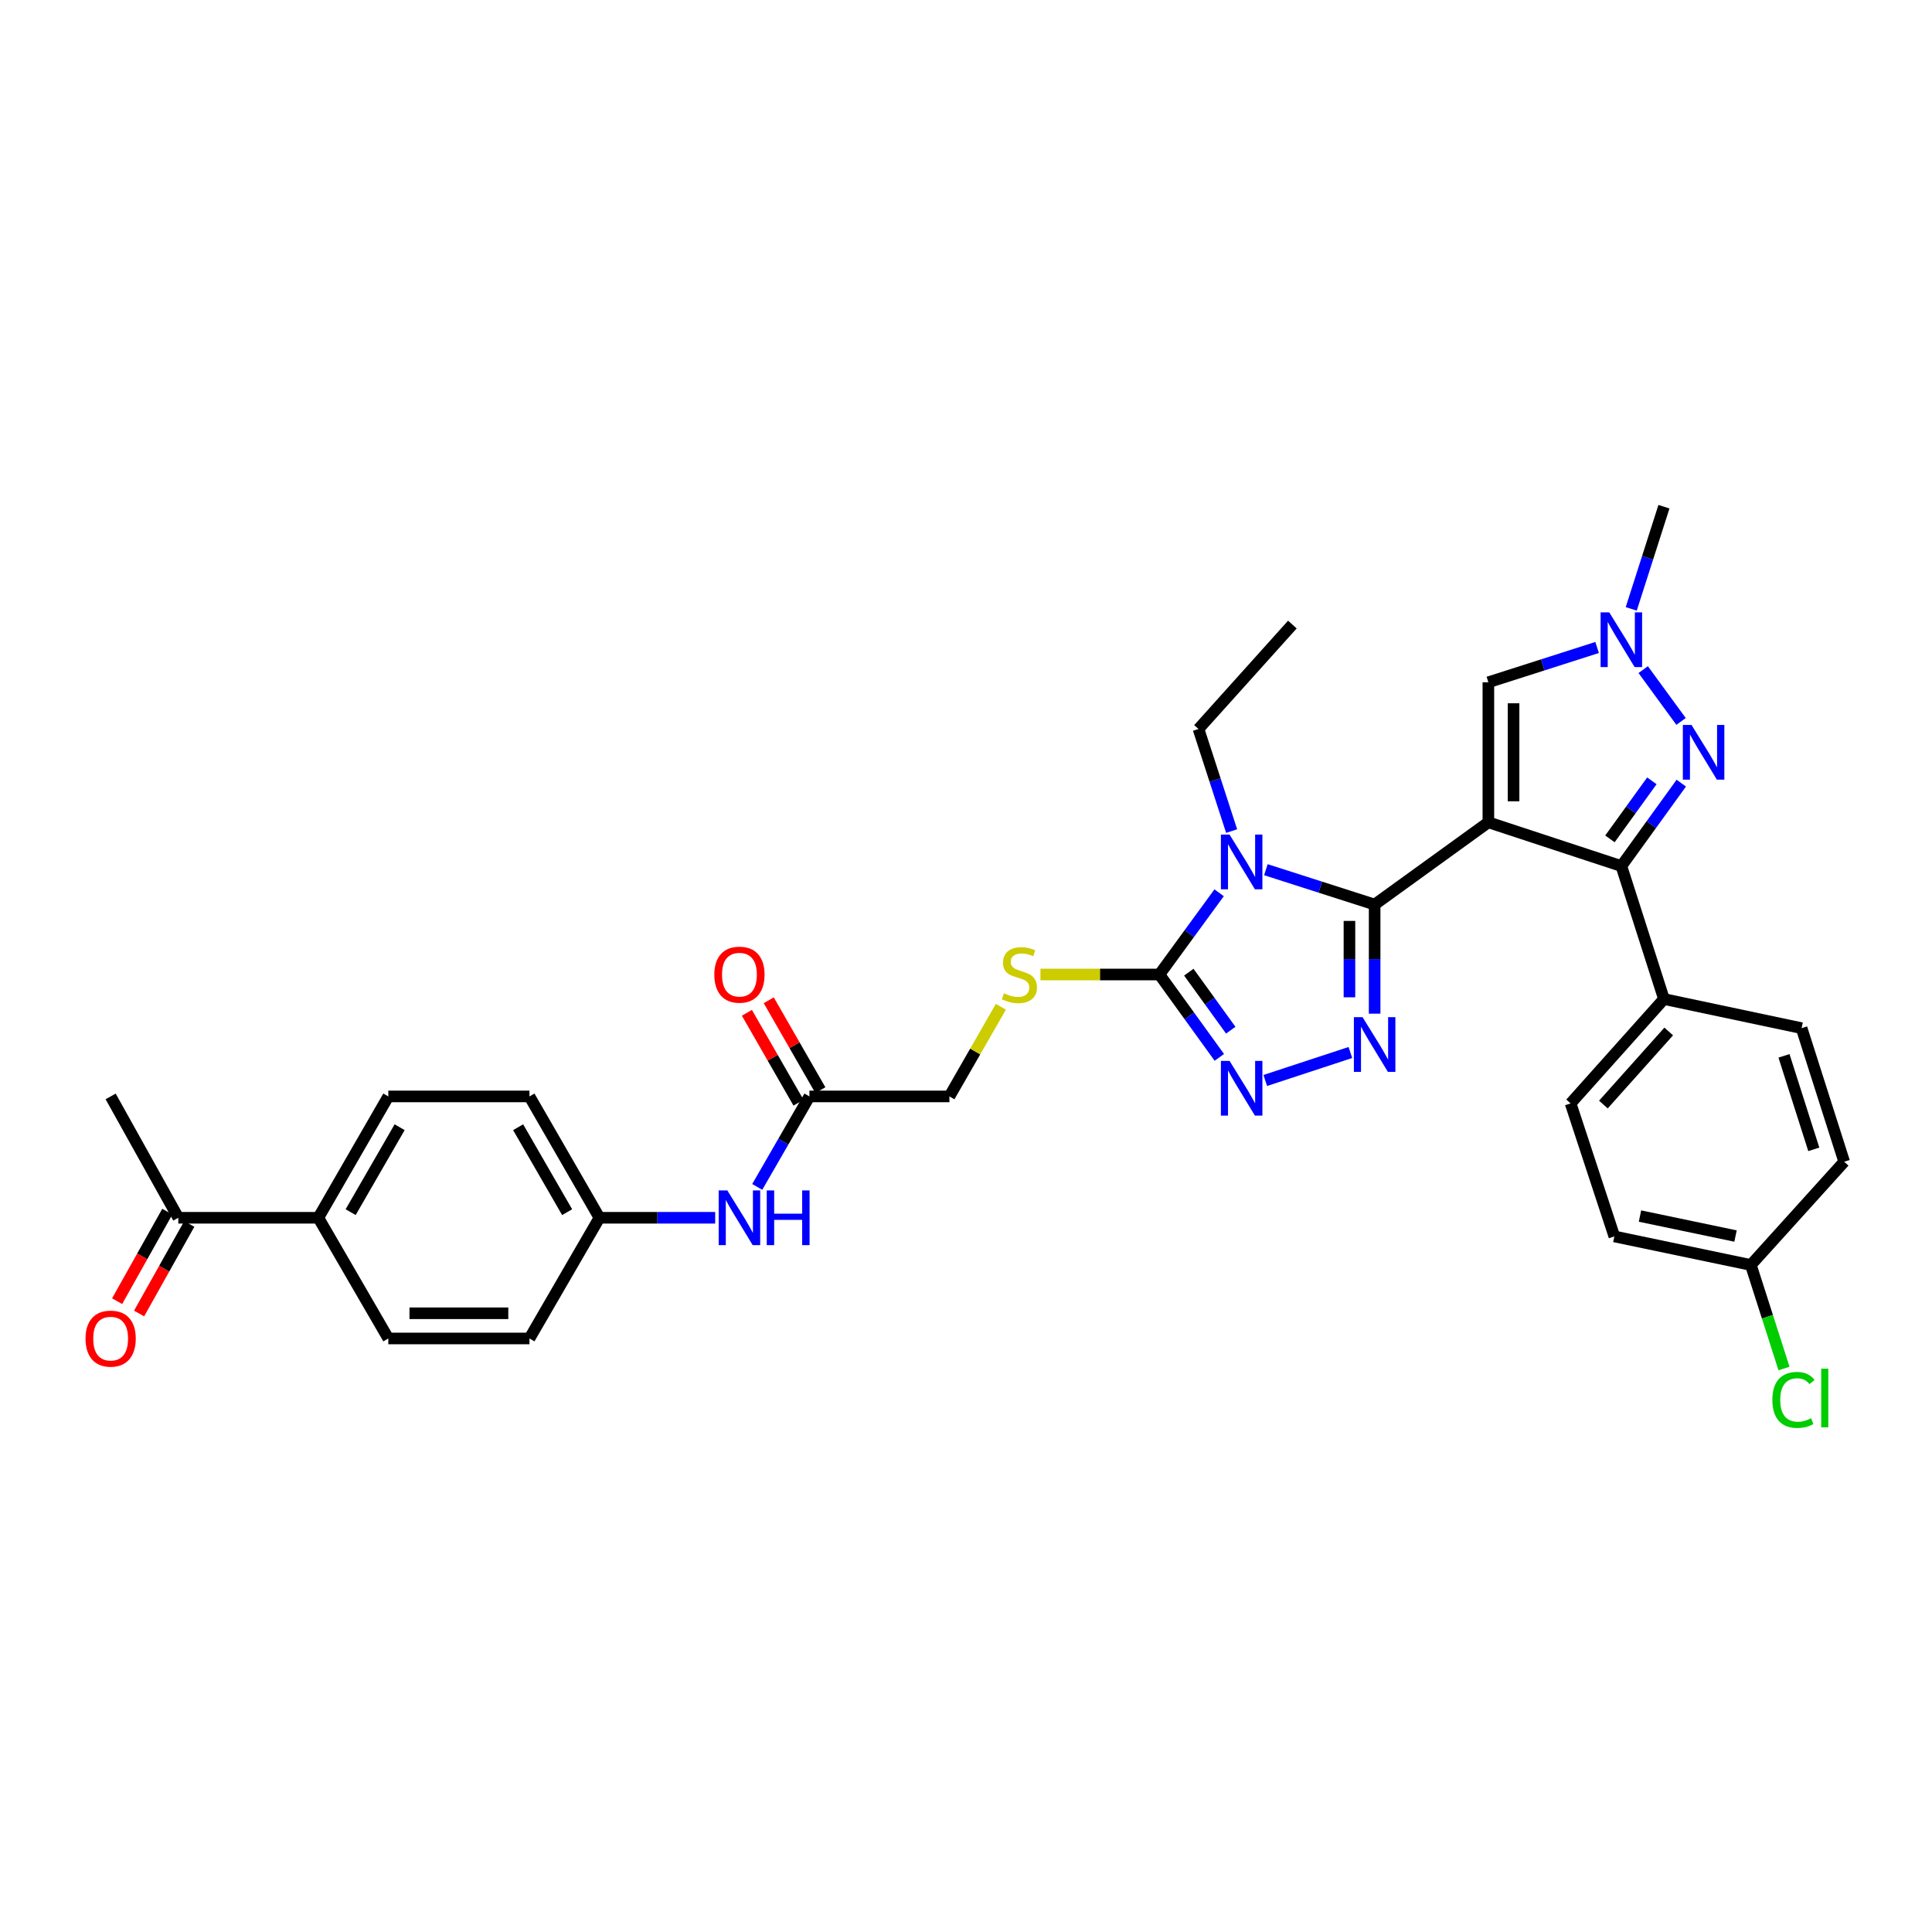 <?xml version='1.0' encoding='iso-8859-1'?>
<svg version='1.1' baseProfile='full'
              xmlns='http://www.w3.org/2000/svg'
                      xmlns:rdkit='http://www.rdkit.org/xml'
                      xmlns:xlink='http://www.w3.org/1999/xlink'
                  xml:space='preserve'
width='1000px' height='1000px' viewBox='0 0 1000 1000'>
<!-- END OF HEADER -->
<rect style='opacity:1.0;fill:#FFFFFF;stroke:none' width='1000' height='1000' x='0' y='0'> </rect>
<path class='bond-0' d='M 770.378,425.63 L 711.509,468.194' style='fill:none;fill-rule:evenodd;stroke:#000000;stroke-width:6px;stroke-linecap:butt;stroke-linejoin:miter;stroke-opacity:1' />
<path class='bond-3' d='M 770.378,425.63 L 839.213,448.274' style='fill:none;fill-rule:evenodd;stroke:#000000;stroke-width:6px;stroke-linecap:butt;stroke-linejoin:miter;stroke-opacity:1' />
<path class='bond-7' d='M 770.378,425.63 L 770.378,353.144' style='fill:none;fill-rule:evenodd;stroke:#000000;stroke-width:6px;stroke-linecap:butt;stroke-linejoin:miter;stroke-opacity:1' />
<path class='bond-7' d='M 783.416,414.757 L 783.416,364.017' style='fill:none;fill-rule:evenodd;stroke:#000000;stroke-width:6px;stroke-linecap:butt;stroke-linejoin:miter;stroke-opacity:1' />
<path class='bond-1' d='M 711.509,468.194 L 683.365,459.175' style='fill:none;fill-rule:evenodd;stroke:#000000;stroke-width:6px;stroke-linecap:butt;stroke-linejoin:miter;stroke-opacity:1' />
<path class='bond-1' d='M 683.365,459.175 L 655.221,450.157' style='fill:none;fill-rule:evenodd;stroke:#0000FF;stroke-width:6px;stroke-linecap:butt;stroke-linejoin:miter;stroke-opacity:1' />
<path class='bond-2' d='M 711.509,468.194 L 711.509,496.433' style='fill:none;fill-rule:evenodd;stroke:#000000;stroke-width:6px;stroke-linecap:butt;stroke-linejoin:miter;stroke-opacity:1' />
<path class='bond-2' d='M 711.509,496.433 L 711.509,524.672' style='fill:none;fill-rule:evenodd;stroke:#0000FF;stroke-width:6px;stroke-linecap:butt;stroke-linejoin:miter;stroke-opacity:1' />
<path class='bond-2' d='M 698.471,476.665 L 698.471,496.433' style='fill:none;fill-rule:evenodd;stroke:#000000;stroke-width:6px;stroke-linecap:butt;stroke-linejoin:miter;stroke-opacity:1' />
<path class='bond-2' d='M 698.471,496.433 L 698.471,516.201' style='fill:none;fill-rule:evenodd;stroke:#0000FF;stroke-width:6px;stroke-linecap:butt;stroke-linejoin:miter;stroke-opacity:1' />
<path class='bond-4' d='M 631.012,462.101 L 615.562,483.252' style='fill:none;fill-rule:evenodd;stroke:#0000FF;stroke-width:6px;stroke-linecap:butt;stroke-linejoin:miter;stroke-opacity:1' />
<path class='bond-4' d='M 615.562,483.252 L 600.111,504.404' style='fill:none;fill-rule:evenodd;stroke:#000000;stroke-width:6px;stroke-linecap:butt;stroke-linejoin:miter;stroke-opacity:1' />
<path class='bond-17' d='M 637.49,430.168 L 628.913,403.742' style='fill:none;fill-rule:evenodd;stroke:#0000FF;stroke-width:6px;stroke-linecap:butt;stroke-linejoin:miter;stroke-opacity:1' />
<path class='bond-17' d='M 628.913,403.742 L 620.335,377.316' style='fill:none;fill-rule:evenodd;stroke:#000000;stroke-width:6px;stroke-linecap:butt;stroke-linejoin:miter;stroke-opacity:1' />
<path class='bond-5' d='M 698.958,544.77 L 654.895,559.255' style='fill:none;fill-rule:evenodd;stroke:#0000FF;stroke-width:6px;stroke-linecap:butt;stroke-linejoin:miter;stroke-opacity:1' />
<path class='bond-6' d='M 839.213,448.274 L 854.722,426.813' style='fill:none;fill-rule:evenodd;stroke:#000000;stroke-width:6px;stroke-linecap:butt;stroke-linejoin:miter;stroke-opacity:1' />
<path class='bond-6' d='M 854.722,426.813 L 870.231,405.353' style='fill:none;fill-rule:evenodd;stroke:#0000FF;stroke-width:6px;stroke-linecap:butt;stroke-linejoin:miter;stroke-opacity:1' />
<path class='bond-6' d='M 833.298,434.199 L 844.154,419.176' style='fill:none;fill-rule:evenodd;stroke:#000000;stroke-width:6px;stroke-linecap:butt;stroke-linejoin:miter;stroke-opacity:1' />
<path class='bond-6' d='M 844.154,419.176 L 855.01,404.154' style='fill:none;fill-rule:evenodd;stroke:#0000FF;stroke-width:6px;stroke-linecap:butt;stroke-linejoin:miter;stroke-opacity:1' />
<path class='bond-10' d='M 839.213,448.274 L 861.256,517.095' style='fill:none;fill-rule:evenodd;stroke:#000000;stroke-width:6px;stroke-linecap:butt;stroke-linejoin:miter;stroke-opacity:1' />
<path class='bond-9' d='M 600.111,504.404 L 569.321,504.404' style='fill:none;fill-rule:evenodd;stroke:#000000;stroke-width:6px;stroke-linecap:butt;stroke-linejoin:miter;stroke-opacity:1' />
<path class='bond-9' d='M 569.321,504.404 L 538.531,504.404' style='fill:none;fill-rule:evenodd;stroke:#CCCC00;stroke-width:6px;stroke-linecap:butt;stroke-linejoin:miter;stroke-opacity:1' />
<path class='bond-34' d='M 600.111,504.404 L 615.617,525.85' style='fill:none;fill-rule:evenodd;stroke:#000000;stroke-width:6px;stroke-linecap:butt;stroke-linejoin:miter;stroke-opacity:1' />
<path class='bond-34' d='M 615.617,525.85 L 631.123,547.296' style='fill:none;fill-rule:evenodd;stroke:#0000FF;stroke-width:6px;stroke-linecap:butt;stroke-linejoin:miter;stroke-opacity:1' />
<path class='bond-34' d='M 615.328,503.199 L 626.183,518.211' style='fill:none;fill-rule:evenodd;stroke:#000000;stroke-width:6px;stroke-linecap:butt;stroke-linejoin:miter;stroke-opacity:1' />
<path class='bond-34' d='M 626.183,518.211 L 637.037,533.223' style='fill:none;fill-rule:evenodd;stroke:#0000FF;stroke-width:6px;stroke-linecap:butt;stroke-linejoin:miter;stroke-opacity:1' />
<path class='bond-33' d='M 870.113,373.413 L 850.516,346.593' style='fill:none;fill-rule:evenodd;stroke:#0000FF;stroke-width:6px;stroke-linecap:butt;stroke-linejoin:miter;stroke-opacity:1' />
<path class='bond-8' d='M 770.378,353.144 L 798.522,344.141' style='fill:none;fill-rule:evenodd;stroke:#000000;stroke-width:6px;stroke-linecap:butt;stroke-linejoin:miter;stroke-opacity:1' />
<path class='bond-8' d='M 798.522,344.141 L 826.667,335.137' style='fill:none;fill-rule:evenodd;stroke:#0000FF;stroke-width:6px;stroke-linecap:butt;stroke-linejoin:miter;stroke-opacity:1' />
<path class='bond-30' d='M 844.325,315.156 L 852.79,288.711' style='fill:none;fill-rule:evenodd;stroke:#0000FF;stroke-width:6px;stroke-linecap:butt;stroke-linejoin:miter;stroke-opacity:1' />
<path class='bond-30' d='M 852.79,288.711 L 861.256,262.266' style='fill:none;fill-rule:evenodd;stroke:#000000;stroke-width:6px;stroke-linecap:butt;stroke-linejoin:miter;stroke-opacity:1' />
<path class='bond-18' d='M 518.053,521.103 L 504.733,544.307' style='fill:none;fill-rule:evenodd;stroke:#CCCC00;stroke-width:6px;stroke-linecap:butt;stroke-linejoin:miter;stroke-opacity:1' />
<path class='bond-18' d='M 504.733,544.307 L 491.414,567.51' style='fill:none;fill-rule:evenodd;stroke:#000000;stroke-width:6px;stroke-linecap:butt;stroke-linejoin:miter;stroke-opacity:1' />
<path class='bond-19' d='M 861.256,517.095 L 812.941,571.125' style='fill:none;fill-rule:evenodd;stroke:#000000;stroke-width:6px;stroke-linecap:butt;stroke-linejoin:miter;stroke-opacity:1' />
<path class='bond-19' d='M 863.728,533.89 L 829.907,571.711' style='fill:none;fill-rule:evenodd;stroke:#000000;stroke-width:6px;stroke-linecap:butt;stroke-linejoin:miter;stroke-opacity:1' />
<path class='bond-20' d='M 861.256,517.095 L 932.503,532.176' style='fill:none;fill-rule:evenodd;stroke:#000000;stroke-width:6px;stroke-linecap:butt;stroke-linejoin:miter;stroke-opacity:1' />
<path class='bond-11' d='M 418.956,567.51 L 491.414,567.51' style='fill:none;fill-rule:evenodd;stroke:#000000;stroke-width:6px;stroke-linecap:butt;stroke-linejoin:miter;stroke-opacity:1' />
<path class='bond-12' d='M 418.956,567.51 L 405.45,590.928' style='fill:none;fill-rule:evenodd;stroke:#000000;stroke-width:6px;stroke-linecap:butt;stroke-linejoin:miter;stroke-opacity:1' />
<path class='bond-12' d='M 405.45,590.928 L 391.944,614.346' style='fill:none;fill-rule:evenodd;stroke:#0000FF;stroke-width:6px;stroke-linecap:butt;stroke-linejoin:miter;stroke-opacity:1' />
<path class='bond-15' d='M 424.61,564.264 L 411.256,541.001' style='fill:none;fill-rule:evenodd;stroke:#000000;stroke-width:6px;stroke-linecap:butt;stroke-linejoin:miter;stroke-opacity:1' />
<path class='bond-15' d='M 411.256,541.001 L 397.902,517.738' style='fill:none;fill-rule:evenodd;stroke:#FF0000;stroke-width:6px;stroke-linecap:butt;stroke-linejoin:miter;stroke-opacity:1' />
<path class='bond-15' d='M 413.302,570.756 L 399.948,547.492' style='fill:none;fill-rule:evenodd;stroke:#000000;stroke-width:6px;stroke-linecap:butt;stroke-linejoin:miter;stroke-opacity:1' />
<path class='bond-15' d='M 399.948,547.492 L 386.594,524.229' style='fill:none;fill-rule:evenodd;stroke:#FF0000;stroke-width:6px;stroke-linecap:butt;stroke-linejoin:miter;stroke-opacity:1' />
<path class='bond-23' d='M 370.18,630.319 L 340.227,630.319' style='fill:none;fill-rule:evenodd;stroke:#0000FF;stroke-width:6px;stroke-linecap:butt;stroke-linejoin:miter;stroke-opacity:1' />
<path class='bond-23' d='M 340.227,630.319 L 310.274,630.319' style='fill:none;fill-rule:evenodd;stroke:#000000;stroke-width:6px;stroke-linecap:butt;stroke-linejoin:miter;stroke-opacity:1' />
<path class='bond-13' d='M 92.293,630.319 L 164.765,630.319' style='fill:none;fill-rule:evenodd;stroke:#000000;stroke-width:6px;stroke-linecap:butt;stroke-linejoin:miter;stroke-opacity:1' />
<path class='bond-16' d='M 86.607,627.131 L 73.612,650.31' style='fill:none;fill-rule:evenodd;stroke:#000000;stroke-width:6px;stroke-linecap:butt;stroke-linejoin:miter;stroke-opacity:1' />
<path class='bond-16' d='M 73.612,650.31 L 60.617,673.489' style='fill:none;fill-rule:evenodd;stroke:#FF0000;stroke-width:6px;stroke-linecap:butt;stroke-linejoin:miter;stroke-opacity:1' />
<path class='bond-16' d='M 97.98,633.507 L 84.985,656.686' style='fill:none;fill-rule:evenodd;stroke:#000000;stroke-width:6px;stroke-linecap:butt;stroke-linejoin:miter;stroke-opacity:1' />
<path class='bond-16' d='M 84.985,656.686 L 71.99,679.865' style='fill:none;fill-rule:evenodd;stroke:#FF0000;stroke-width:6px;stroke-linecap:butt;stroke-linejoin:miter;stroke-opacity:1' />
<path class='bond-31' d='M 92.293,630.319 L 57.271,567.51' style='fill:none;fill-rule:evenodd;stroke:#000000;stroke-width:6px;stroke-linecap:butt;stroke-linejoin:miter;stroke-opacity:1' />
<path class='bond-14' d='M 164.765,630.319 L 200.99,567.51' style='fill:none;fill-rule:evenodd;stroke:#000000;stroke-width:6px;stroke-linecap:butt;stroke-linejoin:miter;stroke-opacity:1' />
<path class='bond-14' d='M 181.494,627.412 L 206.851,583.445' style='fill:none;fill-rule:evenodd;stroke:#000000;stroke-width:6px;stroke-linecap:butt;stroke-linejoin:miter;stroke-opacity:1' />
<path class='bond-36' d='M 164.765,630.319 L 200.99,692.787' style='fill:none;fill-rule:evenodd;stroke:#000000;stroke-width:6px;stroke-linecap:butt;stroke-linejoin:miter;stroke-opacity:1' />
<path class='bond-32' d='M 620.335,377.316 L 668.932,323.272' style='fill:none;fill-rule:evenodd;stroke:#000000;stroke-width:6px;stroke-linecap:butt;stroke-linejoin:miter;stroke-opacity:1' />
<path class='bond-27' d='M 812.941,571.125 L 835.584,639.975' style='fill:none;fill-rule:evenodd;stroke:#000000;stroke-width:6px;stroke-linecap:butt;stroke-linejoin:miter;stroke-opacity:1' />
<path class='bond-28' d='M 932.503,532.176 L 954.545,601.308' style='fill:none;fill-rule:evenodd;stroke:#000000;stroke-width:6px;stroke-linecap:butt;stroke-linejoin:miter;stroke-opacity:1' />
<path class='bond-28' d='M 923.387,546.507 L 938.817,594.899' style='fill:none;fill-rule:evenodd;stroke:#000000;stroke-width:6px;stroke-linecap:butt;stroke-linejoin:miter;stroke-opacity:1' />
<path class='bond-21' d='M 200.99,692.787 L 274.049,692.787' style='fill:none;fill-rule:evenodd;stroke:#000000;stroke-width:6px;stroke-linecap:butt;stroke-linejoin:miter;stroke-opacity:1' />
<path class='bond-21' d='M 211.949,679.749 L 263.09,679.749' style='fill:none;fill-rule:evenodd;stroke:#000000;stroke-width:6px;stroke-linecap:butt;stroke-linejoin:miter;stroke-opacity:1' />
<path class='bond-22' d='M 200.99,567.51 L 274.049,567.51' style='fill:none;fill-rule:evenodd;stroke:#000000;stroke-width:6px;stroke-linecap:butt;stroke-linejoin:miter;stroke-opacity:1' />
<path class='bond-25' d='M 310.274,630.319 L 274.049,692.787' style='fill:none;fill-rule:evenodd;stroke:#000000;stroke-width:6px;stroke-linecap:butt;stroke-linejoin:miter;stroke-opacity:1' />
<path class='bond-26' d='M 310.274,630.319 L 274.049,567.51' style='fill:none;fill-rule:evenodd;stroke:#000000;stroke-width:6px;stroke-linecap:butt;stroke-linejoin:miter;stroke-opacity:1' />
<path class='bond-26' d='M 293.546,627.412 L 268.188,583.445' style='fill:none;fill-rule:evenodd;stroke:#000000;stroke-width:6px;stroke-linecap:butt;stroke-linejoin:miter;stroke-opacity:1' />
<path class='bond-24' d='M 906.231,654.752 L 954.545,601.308' style='fill:none;fill-rule:evenodd;stroke:#000000;stroke-width:6px;stroke-linecap:butt;stroke-linejoin:miter;stroke-opacity:1' />
<path class='bond-29' d='M 906.231,654.752 L 914.814,681.546' style='fill:none;fill-rule:evenodd;stroke:#000000;stroke-width:6px;stroke-linecap:butt;stroke-linejoin:miter;stroke-opacity:1' />
<path class='bond-29' d='M 914.814,681.546 L 923.397,708.341' style='fill:none;fill-rule:evenodd;stroke:#00CC00;stroke-width:6px;stroke-linecap:butt;stroke-linejoin:miter;stroke-opacity:1' />
<path class='bond-35' d='M 906.231,654.752 L 835.584,639.975' style='fill:none;fill-rule:evenodd;stroke:#000000;stroke-width:6px;stroke-linecap:butt;stroke-linejoin:miter;stroke-opacity:1' />
<path class='bond-35' d='M 898.303,639.773 L 848.851,629.429' style='fill:none;fill-rule:evenodd;stroke:#000000;stroke-width:6px;stroke-linecap:butt;stroke-linejoin:miter;stroke-opacity:1' />
<path  class='atom-2' d='M 636.414 431.977
L 645.694 446.977
Q 646.614 448.457, 648.094 451.137
Q 649.574 453.817, 649.654 453.977
L 649.654 431.977
L 653.414 431.977
L 653.414 460.297
L 649.534 460.297
L 639.574 443.897
Q 638.414 441.977, 637.174 439.777
Q 635.974 437.577, 635.614 436.897
L 635.614 460.297
L 631.934 460.297
L 631.934 431.977
L 636.414 431.977
' fill='#0000FF'/>
<path  class='atom-3' d='M 705.249 526.484
L 714.529 541.484
Q 715.449 542.964, 716.929 545.644
Q 718.409 548.324, 718.489 548.484
L 718.489 526.484
L 722.249 526.484
L 722.249 554.804
L 718.369 554.804
L 708.409 538.404
Q 707.249 536.484, 706.009 534.284
Q 704.809 532.084, 704.449 531.404
L 704.449 554.804
L 700.769 554.804
L 700.769 526.484
L 705.249 526.484
' fill='#0000FF'/>
<path  class='atom-6' d='M 636.414 549.113
L 645.694 564.113
Q 646.614 565.593, 648.094 568.273
Q 649.574 570.953, 649.654 571.113
L 649.654 549.113
L 653.414 549.113
L 653.414 577.433
L 649.534 577.433
L 639.574 561.033
Q 638.414 559.113, 637.174 556.913
Q 635.974 554.713, 635.614 554.033
L 635.614 577.433
L 631.934 577.433
L 631.934 549.113
L 636.414 549.113
' fill='#0000FF'/>
<path  class='atom-7' d='M 875.517 375.216
L 884.797 390.216
Q 885.717 391.696, 887.197 394.376
Q 888.677 397.056, 888.757 397.216
L 888.757 375.216
L 892.517 375.216
L 892.517 403.536
L 888.637 403.536
L 878.677 387.136
Q 877.517 385.216, 876.277 383.016
Q 875.077 380.816, 874.717 380.136
L 874.717 403.536
L 871.037 403.536
L 871.037 375.216
L 875.517 375.216
' fill='#0000FF'/>
<path  class='atom-9' d='M 832.953 316.964
L 842.233 331.964
Q 843.153 333.444, 844.633 336.124
Q 846.113 338.804, 846.193 338.964
L 846.193 316.964
L 849.953 316.964
L 849.953 345.284
L 846.073 345.284
L 836.113 328.884
Q 834.953 326.964, 833.713 324.764
Q 832.513 322.564, 832.153 321.884
L 832.153 345.284
L 828.473 345.284
L 828.473 316.964
L 832.953 316.964
' fill='#0000FF'/>
<path  class='atom-10' d='M 519.639 514.124
Q 519.959 514.244, 521.279 514.804
Q 522.599 515.364, 524.039 515.724
Q 525.519 516.044, 526.959 516.044
Q 529.639 516.044, 531.199 514.764
Q 532.759 513.444, 532.759 511.164
Q 532.759 509.604, 531.959 508.644
Q 531.199 507.684, 529.999 507.164
Q 528.799 506.644, 526.799 506.044
Q 524.279 505.284, 522.759 504.564
Q 521.279 503.844, 520.199 502.324
Q 519.159 500.804, 519.159 498.244
Q 519.159 494.684, 521.559 492.484
Q 523.999 490.284, 528.799 490.284
Q 532.079 490.284, 535.799 491.844
L 534.879 494.924
Q 531.479 493.524, 528.919 493.524
Q 526.159 493.524, 524.639 494.684
Q 523.119 495.804, 523.159 497.764
Q 523.159 499.284, 523.919 500.204
Q 524.719 501.124, 525.839 501.644
Q 526.999 502.164, 528.919 502.764
Q 531.479 503.564, 532.999 504.364
Q 534.519 505.164, 535.599 506.804
Q 536.719 508.404, 536.719 511.164
Q 536.719 515.084, 534.079 517.204
Q 531.479 519.284, 527.119 519.284
Q 524.599 519.284, 522.679 518.724
Q 520.799 518.204, 518.559 517.284
L 519.639 514.124
' fill='#CCCC00'/>
<path  class='atom-13' d='M 376.471 616.159
L 385.751 631.159
Q 386.671 632.639, 388.151 635.319
Q 389.631 637.999, 389.711 638.159
L 389.711 616.159
L 393.471 616.159
L 393.471 644.479
L 389.591 644.479
L 379.631 628.079
Q 378.471 626.159, 377.231 623.959
Q 376.031 621.759, 375.671 621.079
L 375.671 644.479
L 371.991 644.479
L 371.991 616.159
L 376.471 616.159
' fill='#0000FF'/>
<path  class='atom-13' d='M 396.871 616.159
L 400.711 616.159
L 400.711 628.199
L 415.191 628.199
L 415.191 616.159
L 419.031 616.159
L 419.031 644.479
L 415.191 644.479
L 415.191 631.399
L 400.711 631.399
L 400.711 644.479
L 396.871 644.479
L 396.871 616.159
' fill='#0000FF'/>
<path  class='atom-16' d='M 369.731 504.484
Q 369.731 497.684, 373.091 493.884
Q 376.451 490.084, 382.731 490.084
Q 389.011 490.084, 392.371 493.884
Q 395.731 497.684, 395.731 504.484
Q 395.731 511.364, 392.331 515.284
Q 388.931 519.164, 382.731 519.164
Q 376.491 519.164, 373.091 515.284
Q 369.731 511.404, 369.731 504.484
M 382.731 515.964
Q 387.051 515.964, 389.371 513.084
Q 391.731 510.164, 391.731 504.484
Q 391.731 498.924, 389.371 496.124
Q 387.051 493.284, 382.731 493.284
Q 378.411 493.284, 376.051 496.084
Q 373.731 498.884, 373.731 504.484
Q 373.731 510.204, 376.051 513.084
Q 378.411 515.964, 382.731 515.964
' fill='#FF0000'/>
<path  class='atom-17' d='M 44.271 692.867
Q 44.271 686.067, 47.631 682.267
Q 50.991 678.467, 57.271 678.467
Q 63.551 678.467, 66.911 682.267
Q 70.271 686.067, 70.271 692.867
Q 70.271 699.747, 66.871 703.667
Q 63.471 707.547, 57.271 707.547
Q 51.031 707.547, 47.631 703.667
Q 44.271 699.787, 44.271 692.867
M 57.271 704.347
Q 61.591 704.347, 63.911 701.467
Q 66.271 698.547, 66.271 692.867
Q 66.271 687.307, 63.911 684.507
Q 61.591 681.667, 57.271 681.667
Q 52.951 681.667, 50.591 684.467
Q 48.271 687.267, 48.271 692.867
Q 48.271 698.587, 50.591 701.467
Q 52.951 704.347, 57.271 704.347
' fill='#FF0000'/>
<path  class='atom-30' d='M 917.368 724.589
Q 917.368 717.549, 920.648 713.869
Q 923.968 710.149, 930.248 710.149
Q 936.088 710.149, 939.208 714.269
L 936.568 716.429
Q 934.288 713.429, 930.248 713.429
Q 925.968 713.429, 923.688 716.309
Q 921.448 719.149, 921.448 724.589
Q 921.448 730.189, 923.768 733.069
Q 926.128 735.949, 930.688 735.949
Q 933.808 735.949, 937.448 734.069
L 938.568 737.069
Q 937.088 738.029, 934.848 738.589
Q 932.608 739.149, 930.128 739.149
Q 923.968 739.149, 920.648 735.389
Q 917.368 731.629, 917.368 724.589
' fill='#00CC00'/>
<path  class='atom-30' d='M 942.648 708.429
L 946.328 708.429
L 946.328 738.789
L 942.648 738.789
L 942.648 708.429
' fill='#00CC00'/>
</svg>
